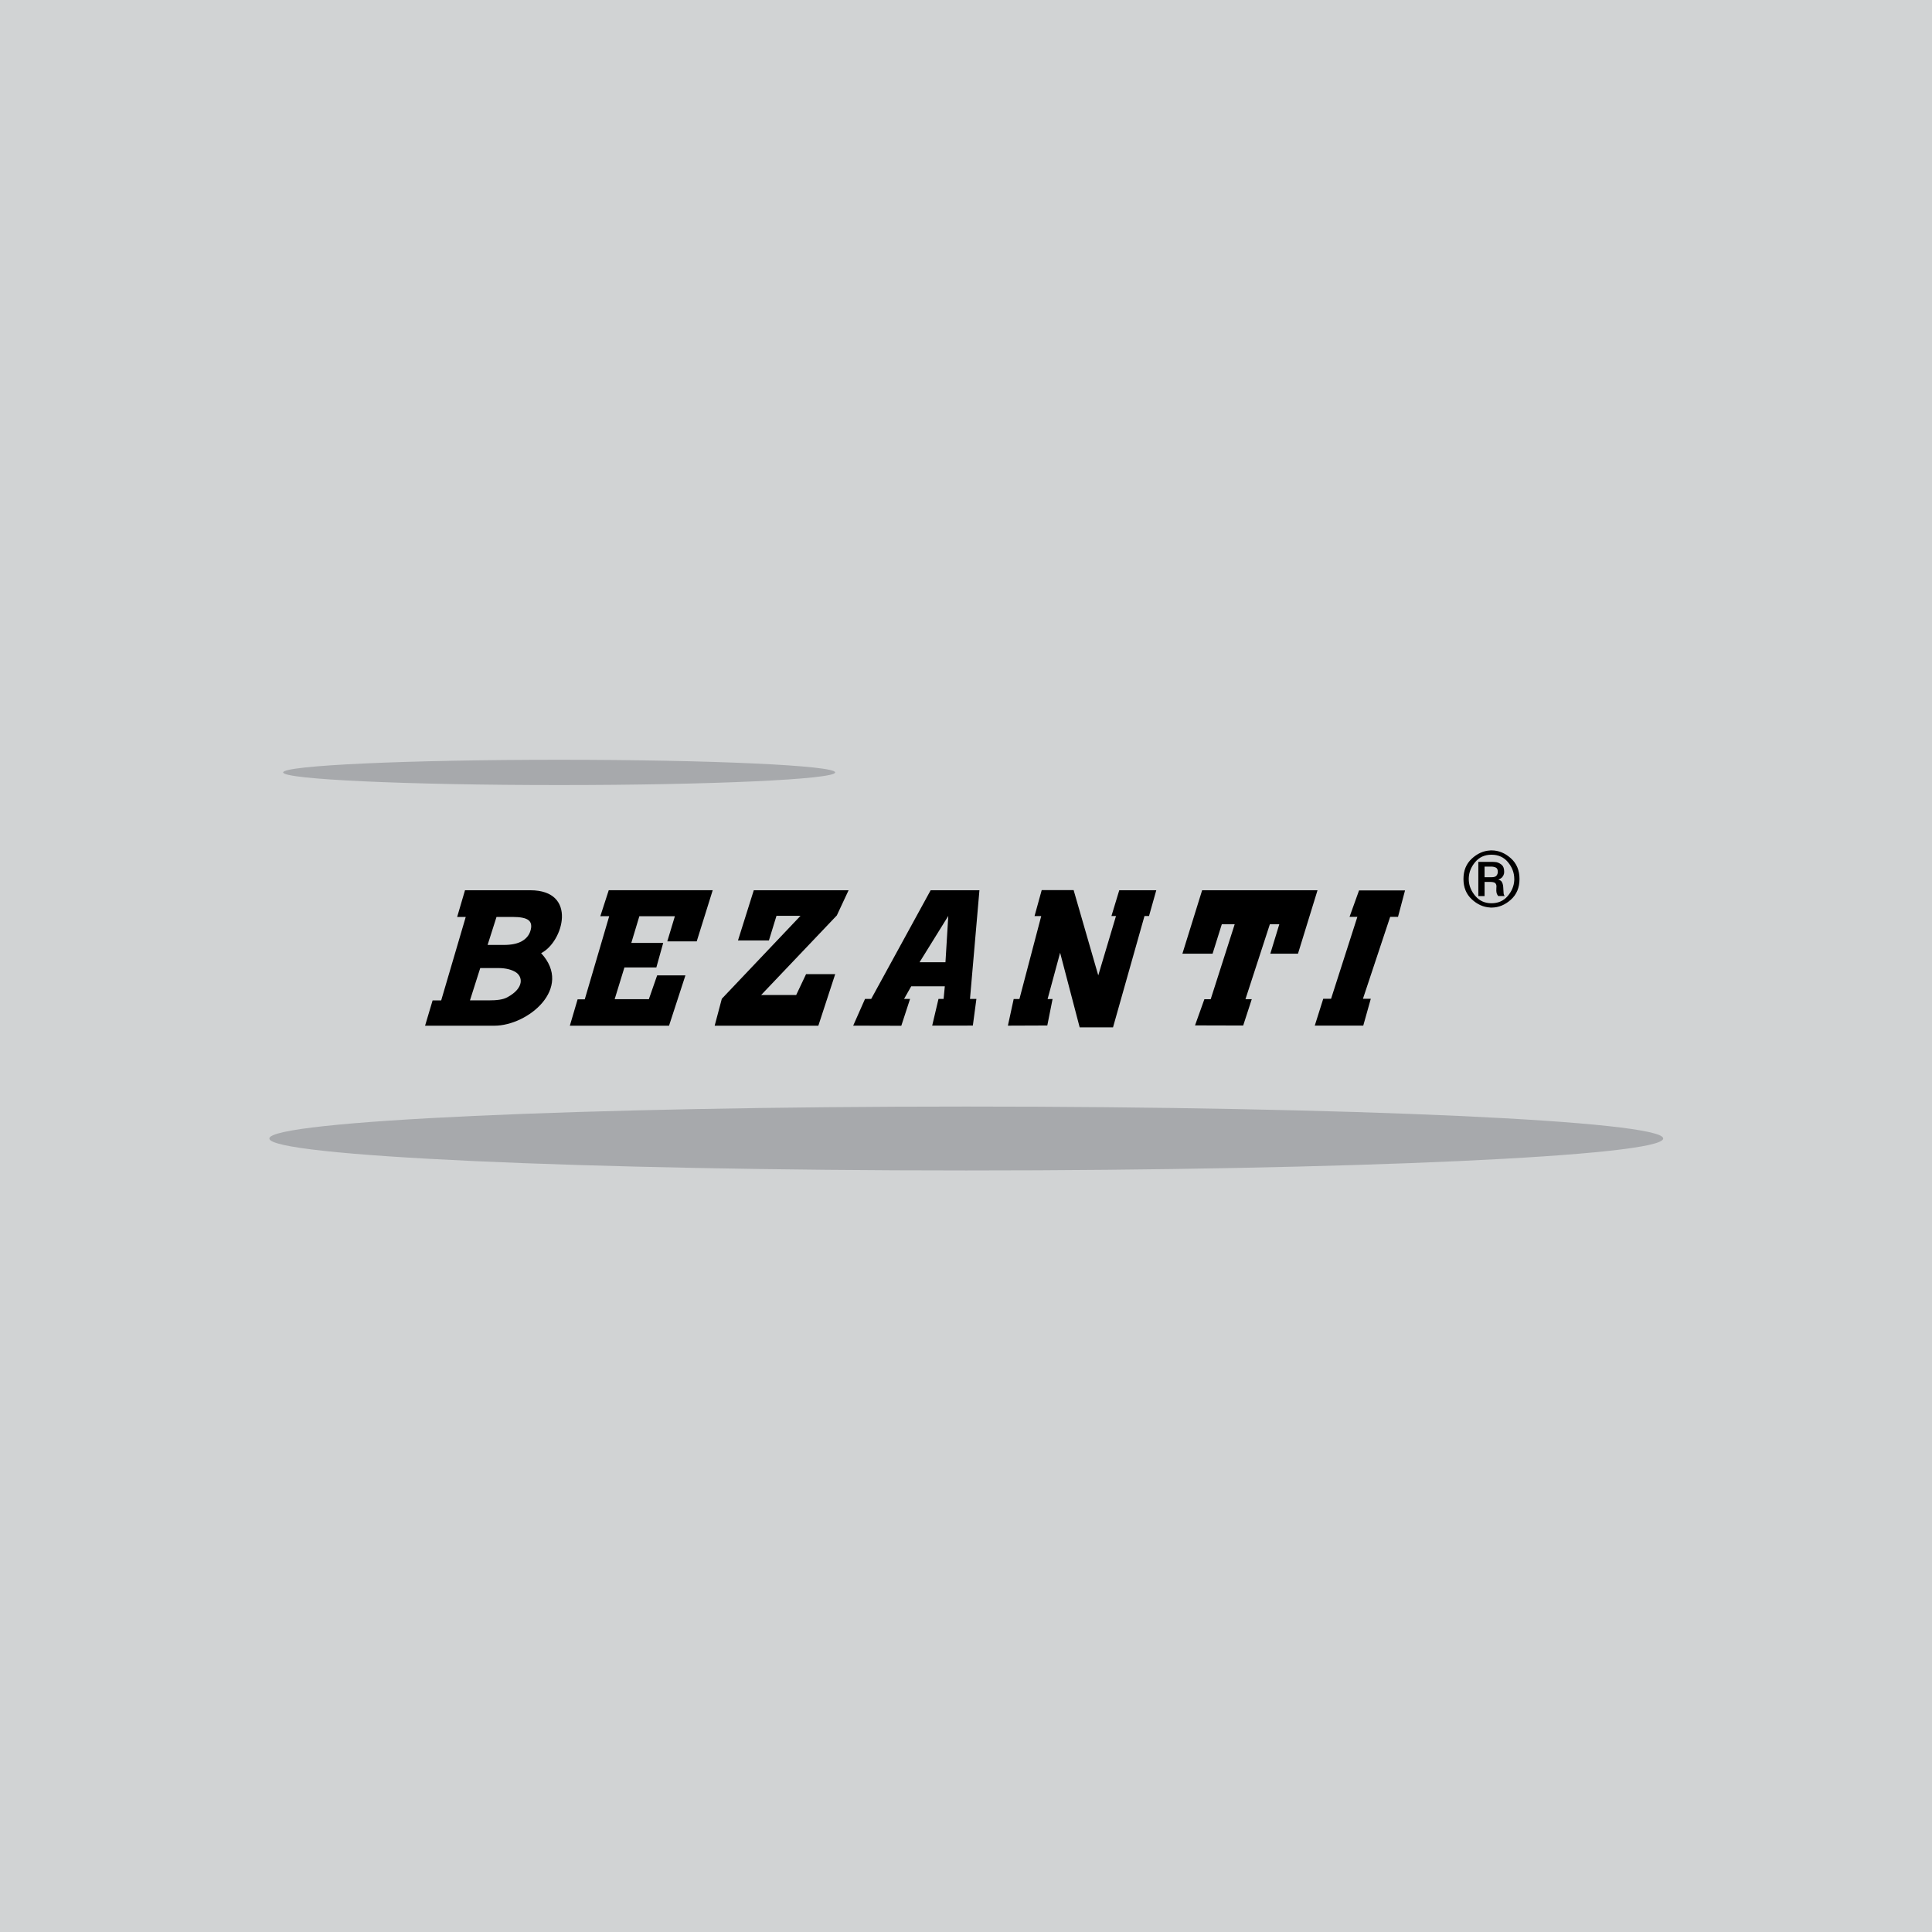 <?xml version="1.0" encoding="utf-8"?>
<!-- Generator: Adobe Illustrator 13.0.0, SVG Export Plug-In . SVG Version: 6.00 Build 14948)  -->
<!DOCTYPE svg PUBLIC "-//W3C//DTD SVG 1.0//EN" "http://www.w3.org/TR/2001/REC-SVG-20010904/DTD/svg10.dtd">
<svg version="1.0" id="Layer_1" xmlns="http://www.w3.org/2000/svg" xmlns:xlink="http://www.w3.org/1999/xlink" x="0px" y="0px"
	 width="192.756px" height="192.756px" viewBox="0 0 192.756 192.756" enable-background="new 0 0 192.756 192.756"
	 xml:space="preserve">
<g>
	<polygon fill-rule="evenodd" clip-rule="evenodd" fill="#D1D3D4" points="0,0 192.756,0 192.756,192.756 0,192.756 0,0 	"/>
	<polygon fill-rule="evenodd" clip-rule="evenodd" points="136.013,102.324 136.764,99.648 135.981,99.648 138.698,91.474 
		139.48,91.474 140.181,88.835 135.593,88.835 134.644,91.474 135.425,91.474 132.801,99.648 132.02,99.648 131.175,102.324 
		136.013,102.324 	"/>
	<polygon fill-rule="evenodd" clip-rule="evenodd" points="129.5,95.148 131.449,88.823 119.936,88.823 117.969,95.148 
		120.98,95.148 121.899,92.215 123.185,92.215 120.791,99.692 120.161,99.692 119.227,102.304 124.033,102.317 124.889,99.688 
		124.259,99.689 126.693,92.215 127.636,92.215 126.74,95.148 129.5,95.148 	"/>
	<polygon fill-rule="evenodd" clip-rule="evenodd" points="114.637,91.392 115.363,88.82 111.669,88.82 110.889,91.392 
		111.343,91.392 109.574,97.316 107.116,88.807 103.931,88.807 103.215,91.399 103.883,91.399 101.707,99.675 101.135,99.675 
		100.558,102.329 104.489,102.314 105.016,99.67 104.517,99.68 105.768,95.055 107.719,102.498 111.046,102.498 114.186,91.392 
		114.637,91.392 	"/>
	<path fill-rule="evenodd" clip-rule="evenodd" d="M97.061,102.322l0.355-2.661h-0.64l0.942-10.841h-4.867L86.92,99.661h-0.616
		l-1.181,2.668l4.8,0.012l0.875-2.68H90.2l0.714-1.26h3.351l-0.122,1.26h-0.509l-0.629,2.665L97.061,102.322L97.061,102.322z
		 M94.329,96.002h-2.585l2.867-4.621L94.329,96.002L94.329,96.002z"/>
	<polygon fill-rule="evenodd" clip-rule="evenodd" points="81.647,102.333 83.329,97.189 80.422,97.189 79.435,99.274 
		75.937,99.274 83.492,91.33 84.663,88.824 75.204,88.824 73.629,93.829 76.715,93.829 77.47,91.37 79.868,91.37 72.016,99.647 
		71.303,102.333 81.647,102.333 	"/>
	<polygon fill-rule="evenodd" clip-rule="evenodd" points="66.75,102.333 68.386,97.311 65.565,97.311 64.736,99.691 61.326,99.687 
		62.299,96.521 65.485,96.521 66.167,94.075 62.986,94.075 63.789,91.411 67.333,91.411 66.576,93.919 69.512,93.919 71.108,88.815 
		60.736,88.815 59.894,91.411 60.782,91.406 58.343,99.702 57.629,99.702 56.853,102.336 66.75,102.333 	"/>
	<path fill-rule="evenodd" clip-rule="evenodd" fill="#A7A9AC" d="M55.789,75.802c15.167,0,27.538,0.567,27.538,1.262
		s-12.371,1.262-27.538,1.262s-27.538-0.566-27.538-1.262S40.622,75.802,55.789,75.802L55.789,75.802z"/>
	<path fill-rule="evenodd" clip-rule="evenodd" fill="#A7A9AC" d="M96.407,110.402c38.298,0,69.533,1.432,69.533,3.187
		c0,1.756-31.235,3.188-69.533,3.188c-38.297,0-69.533-1.432-69.533-3.188C26.874,111.834,58.11,110.402,96.407,110.402
		L96.407,110.402z"/>
	<path fill-rule="evenodd" clip-rule="evenodd" d="M42.409,102.336l0.753-2.527h0.856l2.449-8.325H45.61l0.783-2.663h6.517
		c4.764,0,3.287,5.168,1.079,6.275c3.225,3.5-1.32,7.239-4.669,7.239L42.409,102.336L42.409,102.336z M47.914,96.583l-1.026,3.225
		h1.852c0.817,0,1.424-0.066,1.869-0.306c1.715-0.922,1.563-2.085,0.808-2.531c-0.346-0.204-0.882-0.389-1.739-0.389H47.914
		L47.914,96.583z M49.537,91.483l-0.889,2.794h1.614c0.757,0,1.354-0.122,1.79-0.366c0.436-0.244,0.724-0.584,0.863-1.022
		c0.155-0.487,0.099-0.844-0.168-1.068c-0.267-0.225-0.799-0.338-1.596-0.338H49.537L49.537,91.483z"/>
	<path fill-rule="evenodd" clip-rule="evenodd" d="M147.492,85.992h1.479c0.052,0,0.106,0.003,0.165,0.01
		c0.059,0.006,0.117,0.013,0.176,0.019c0.188,0.045,0.361,0.137,0.521,0.273c0.159,0.136,0.238,0.363,0.238,0.681
		c0,0.032-0.002,0.066-0.005,0.103c-0.003,0.035-0.008,0.069-0.015,0.102c-0.026,0.111-0.079,0.216-0.16,0.317
		c-0.081,0.101-0.21,0.187-0.385,0.258v0.019c0.155,0.033,0.265,0.101,0.326,0.205s0.102,0.214,0.122,0.331
		c0.006,0.052,0.012,0.1,0.019,0.146c0.007,0.045,0.01,0.091,0.01,0.136c0.007,0.065,0.01,0.123,0.01,0.175
		c0,0.052,0.004,0.101,0.01,0.146c0,0.097,0.005,0.177,0.015,0.238s0.028,0.119,0.054,0.17c0.007,0.013,0.015,0.026,0.024,0.039
		s0.018,0.026,0.024,0.039h-0.643c-0.032-0.039-0.06-0.08-0.083-0.122c-0.022-0.042-0.044-0.086-0.062-0.132
		c-0.026-0.09-0.041-0.182-0.044-0.272c-0.004-0.091-0.002-0.175,0.005-0.253c0-0.032,0.001-0.065,0.005-0.098
		c0.003-0.032,0.005-0.062,0.005-0.087c0-0.13-0.039-0.237-0.117-0.321s-0.266-0.126-0.564-0.126h-0.506v1.412h-0.623V85.992
		L147.492,85.992z M148.115,87.521h0.71c0.24,0,0.402-0.055,0.487-0.166c0.084-0.11,0.126-0.237,0.126-0.379
		c0-0.214-0.066-0.354-0.199-0.418s-0.294-0.098-0.481-0.098h-0.643V87.521L148.115,87.521z"/>
	<path fill-rule="evenodd" clip-rule="evenodd" d="M146.01,87.696c0-0.837,0.274-1.511,0.823-2.021
		c0.549-0.511,1.155-0.785,1.818-0.824c0.021-0.005,0.046-0.008,0.073-0.008s0.054,0,0.081,0c0.006,0,0.01,0,0.013,0
		s0.007,0,0.012,0c0.69,0.005,1.325,0.266,1.904,0.783c0.578,0.516,0.867,1.207,0.867,2.07c0,0.864-0.289,1.554-0.867,2.071
		c-0.579,0.516-1.214,0.777-1.904,0.782c-0.005,0-0.009,0-0.012,0s-0.007,0-0.013,0c-0.027,0-0.054,0-0.081,0
		s-0.052-0.002-0.073-0.008c-0.663-0.038-1.27-0.312-1.818-0.823C146.284,89.207,146.01,88.533,146.01,87.696L146.01,87.696z
		 M146.54,87.696c0,0.021,0,0.042,0,0.061s0,0.037,0,0.053c0.026,0.576,0.245,1.104,0.656,1.585c0.41,0.481,0.946,0.721,1.609,0.721
		c0.674,0,1.215-0.24,1.622-0.721c0.408-0.481,0.625-1.01,0.652-1.585c0-0.016,0-0.034,0-0.053s0-0.04,0-0.061
		c0-0.005,0-0.009,0-0.012s0-0.007,0-0.012c-0.006-0.598-0.213-1.147-0.623-1.647c-0.411-0.5-0.961-0.75-1.651-0.75
		c-0.674,0-1.216,0.245-1.626,0.734c-0.41,0.489-0.624,1.027-0.64,1.614c0,0.016,0,0.03,0,0.041
		C146.54,87.674,146.54,87.685,146.54,87.696L146.54,87.696z"/>
</g>
</svg>
